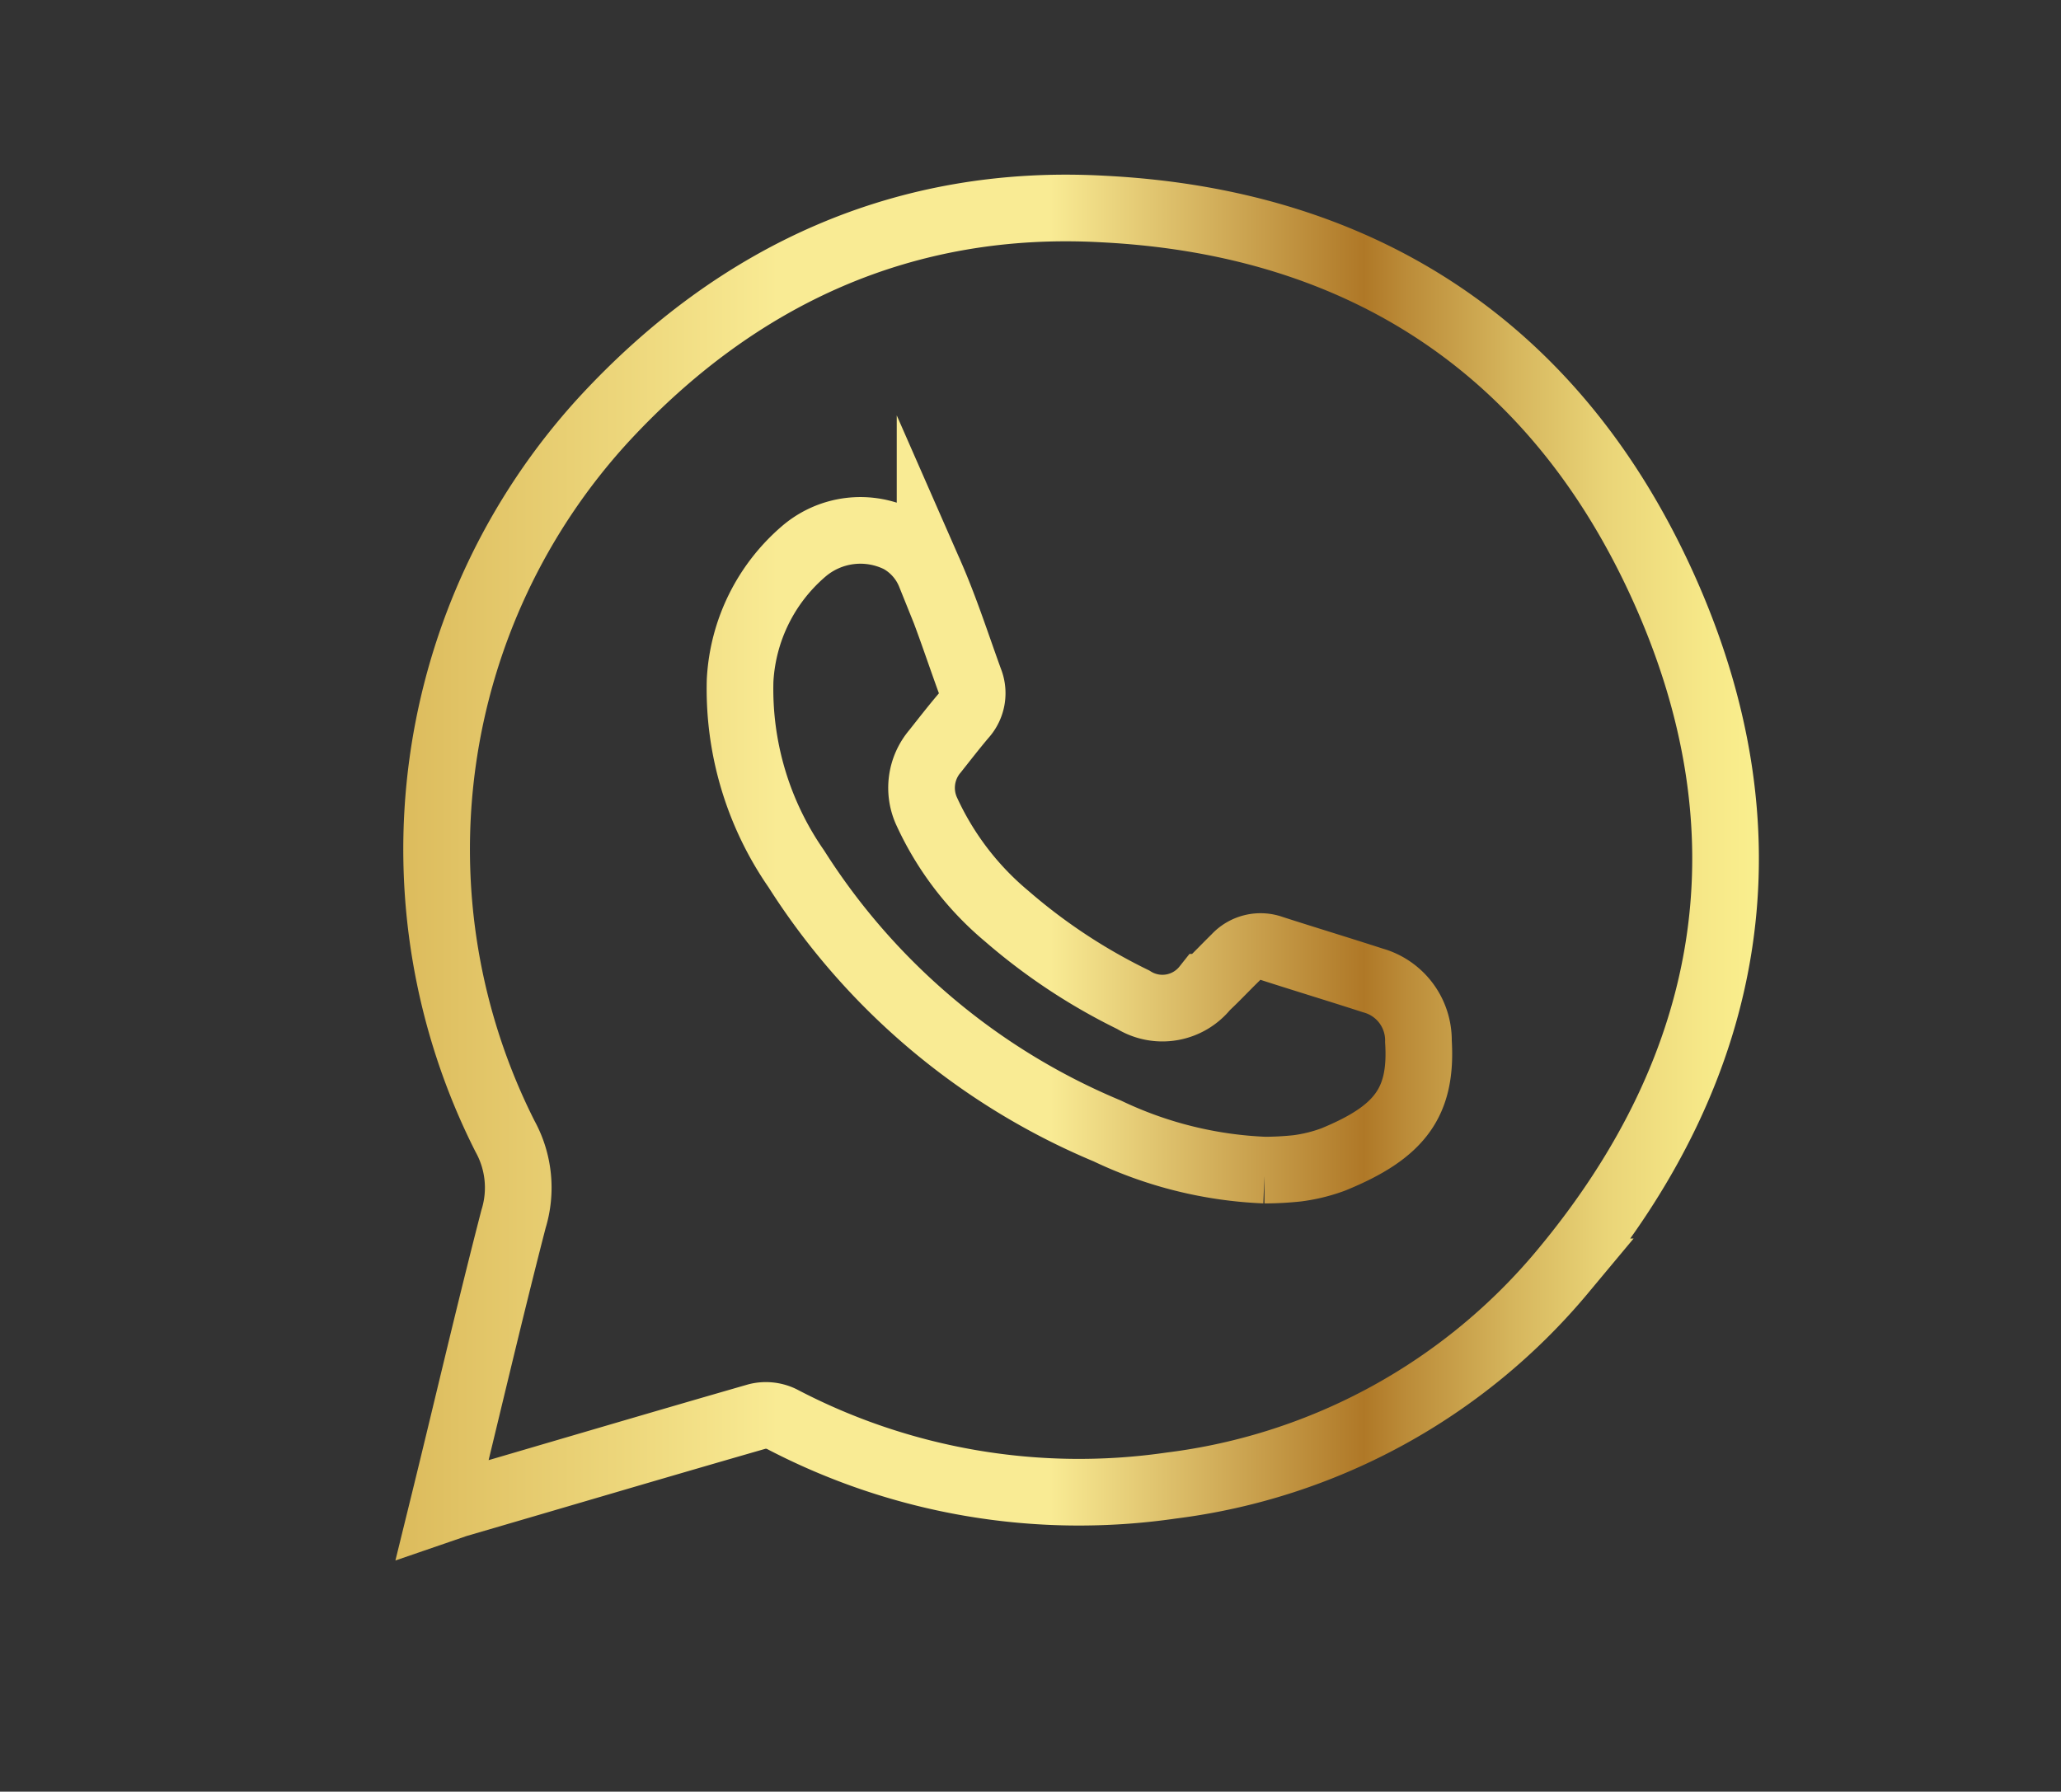 <svg xmlns="http://www.w3.org/2000/svg" xmlns:xlink="http://www.w3.org/1999/xlink" viewBox="0 0 92.76 80.65"><rect x="0" y="0" width="92.76" height="80.65" fill="#333333" stroke="none"/><defs><style>.cls-1{fill:none;stroke-miterlimit:10;stroke-width:3px;stroke:url(#Degradado_sin_nombre_5);}</style><linearGradient id="Degradado_sin_nombre_5" x1="17.86" y1="38.92" x2="79.16" y2="38.92" gradientUnits="userSpaceOnUse"><stop offset="0" stop-color="#dcbb5c"/><stop offset="0.17" stop-color="#edd77c"/><stop offset="0.28" stop-color="#f9eb94"/><stop offset="0.48" stop-color="#f9eb94"/><stop offset="0.71" stop-color="#af7827"/><stop offset="0.74" stop-color="#bb8b38"/><stop offset="0.82" stop-color="#d6b65d"/><stop offset="0.89" stop-color="#ead578"/><stop offset="0.96" stop-color="#f6e888"/><stop offset="1" stop-color="#faef8e"/></linearGradient></defs><title>whatsapp icono dorado</title><g id="BOTONES"><path class="cls-1" d="M19.91,67.93C21,63.5,22,59.18,23.11,54.88a4.79,4.79,0,0,0-.38-3.73,28.64,28.64,0,0,1,4.42-32.24c6.05-6.57,13.6-10,22.52-9.5,11.62.59,20.27,6.27,25.11,16.84,5.09,11.11,3.34,21.66-4.46,31a27.34,27.34,0,0,1-17.61,9.62,28.83,28.83,0,0,1-17.54-3,1.64,1.64,0,0,0-1.09-.11c-4.52,1.3-9,2.63-13.53,3.95Zm37-15.26a14.21,14.21,0,0,0,1.48-.08,7.38,7.38,0,0,0,1.62-.4c3-1.23,4-2.57,3.83-5.31a2.8,2.8,0,0,0-2.06-2.75c-1.51-.49-3-.94-4.52-1.43a1.53,1.53,0,0,0-1.66.41c-.45.44-.88.9-1.34,1.33A2.48,2.48,0,0,1,51,45a26.23,26.23,0,0,1-5.69-3.76,13.43,13.43,0,0,1-3.58-4.67,2.54,2.54,0,0,1,.35-2.75c.42-.53.83-1.06,1.27-1.58a1.53,1.53,0,0,0,.29-1.62c-.58-1.6-1.1-3.22-1.78-4.77a3.11,3.11,0,0,0-1.38-1.56,3.92,3.92,0,0,0-4.32.54,8.23,8.23,0,0,0-2.85,5.8,14.19,14.19,0,0,0,2.53,8.48,30.51,30.51,0,0,0,14,11.8A18.14,18.14,0,0,0,56.92,52.67Z"/></g></svg>